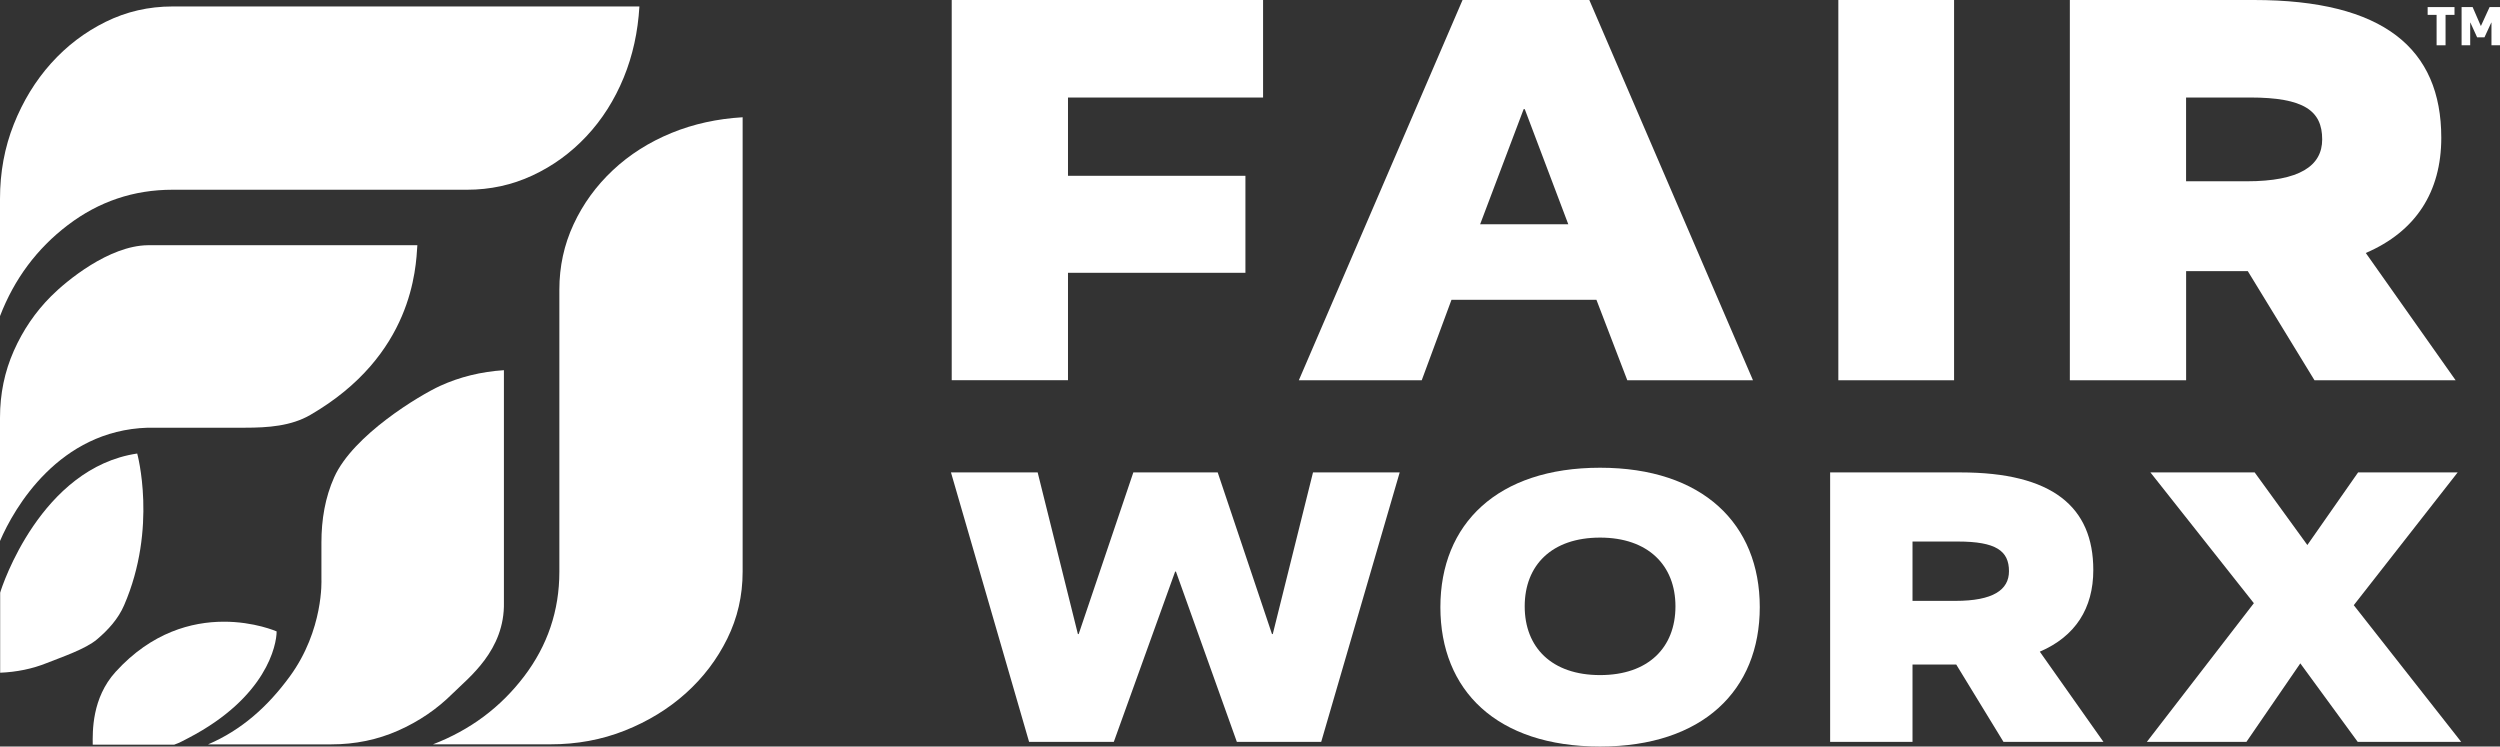 <?xml version="1.0" encoding="UTF-8"?><svg id="Layer_1" xmlns="http://www.w3.org/2000/svg" viewBox="0 0 603.33 180.16"><rect x="0" y="0" width="603.33" height="180.16" fill="#333333" stroke="none"/><defs><style>.cls-1{fill:#fff;}</style></defs><path class="cls-1" d="M179.22,138.01c0,5.75-1.24,11.13-3.71,16.13-2.47,5.01-5.81,9.4-10.02,13.18-4.22,3.78-9.12,6.77-14.7,8.99-5.59,2.22-11.59,3.33-18,3.32h-28.3c8.97-3.45,16.3-8.91,21.98-16.38,5.68-7.47,8.52-15.89,8.52-25.25v-68.1c0-5.58,1.14-10.84,3.43-15.76,2.29-4.93,5.45-9.28,9.48-13.06,4.03-3.78,8.75-6.77,14.15-8.99,5.32-2.18,11.05-3.43,17.17-3.79v109.7Z"/><path class="cls-1" d="M109.28,167.32c-3.78,3.78-8.17,6.77-13.18,8.99-5.01,2.22-10.39,3.33-16.13,3.33h-29.75c8.05-3.45,14.37-9.08,19.71-16.38,8.22-11.23,7.64-23.39,7.64-23.39v-8.93c0-5.58.9-10.89,3.08-15.76,4.58-10.22,20.72-19.83,25.56-22.05,4.77-2.18,9.91-3.43,15.4-3.79v56.01c.25,11.63-8.54,18.2-12.32,21.97"/><path class="cls-1" d="M41.63,1.56c-5.75,0-11.13,1.24-16.13,3.71-5.01,2.47-9.4,5.81-13.18,10.02-3.78,4.22-6.77,9.12-8.99,14.7C1.11,35.58,0,41.58,0,47.99v28.3c3.45-8.97,8.91-16.3,16.38-21.98,7.47-5.68,15.89-8.52,25.25-8.52h71.08c5.58,0,10.84-1.14,15.76-3.43,4.93-2.29,9.28-5.45,13.06-9.48,3.78-4.03,6.77-8.75,8.99-14.15,2.18-5.32,3.43-11.05,3.79-17.17H41.63Z"/><path class="cls-1" d="M12.32,71.5c-3.78,3.78-6.77,8.17-8.99,13.18C1.11,89.69,0,95.06,0,100.81v29.75c3.45-8.05,14.25-26.69,35.67-27.34h1.72s6.84,0,6.84,0h14.89c5.58,0,11.14-.4,15.76-3.08,24.81-14.38,25.48-35.47,25.84-40.96H35.67c-9.35.12-19.58,8.54-23.35,12.32"/><path class="cls-1" d="M33.11,109.45C9.88,112.9.45,141.52.04,143.04v19.31c4.02-.17,7.77-.94,11.23-2.33,3.67-1.46,9.36-3.37,12.14-5.72,2.78-2.35,5.15-5.01,6.54-8.23,8.11-18.72,3.16-36.63,3.16-36.63"/><path class="cls-1" d="M66.76,152.38c0,3.25-2.42,15.87-21.22,25.69-1.11.58-2.33,1.26-3.5,1.64h-19.66c-.03-3.13-.25-11.22,5.52-17.57,17.51-19.26,38.86-9.76,38.86-9.76"/><path class="cls-1" d="M588.02,3.59h-2.15v-1.88h6.48v1.88h-2.16v7.34h-2.16V3.59Z"/><path class="cls-1" d="M597.81,9.01l-1.62-3.55h-.05v5.47h-2.08V1.7h2.66l1.97,4.54h.05l2.08-4.54h2.52v9.23h-2.07v-5.47h-.05l-1.64,3.55h-1.77Z"/><path class="cls-1" d="M304.82,23.54h-47.08v18.88h42.82v23.41h-42.82v25.93h-28.06V0h75.14v23.54Z"/><path class="cls-1" d="M423.04,91.77h-30.32l-7.45-19.42h-34.98l-7.18,19.42h-29.66L352.96,0h30.59l39.5,91.77ZM367.98,26.33h-.27l-10.51,27.8h21.28l-10.51-27.8Z"/><path class="cls-1" d="M471.58,91.77h-27.93V0h27.93v91.77Z"/><path class="cls-1" d="M558.56,91.77l-16.09-26.33h-14.89v26.33h-28.06V0h44.42c31.25,0,45.22,11.7,45.22,33.25,0,13.03-6.12,22.61-18.22,27.8l21.68,30.72h-34.05ZM543,23.54h-15.43v20.21h14.63c12.77,0,18.22-3.72,18.22-10.11,0-6.92-4.39-10.11-17.42-10.11Z"/><path class="cls-1" d="M318.85,179.03h-20.36l-14.7-41.09h-.19l-14.8,41.09h-20.45l-18.85-65.02h20.92l9.71,39.01h.19l13.19-39.01h20.36l13.1,39.01h.19l9.71-39.01h20.92l-18.94,65.02Z"/><path class="cls-1" d="M386.15,180.16c-24.97,0-38.54-13.57-38.54-33.64s13.76-33.64,38.54-33.64,38.54,13.57,38.54,33.64-13.76,33.64-38.54,33.64ZM386.15,129.74c-11.69,0-18.19,6.69-18.19,16.59s6.5,16.59,18.19,16.59,18.19-6.69,18.19-16.59-6.6-16.59-18.19-16.59Z"/><path class="cls-1" d="M483.5,179.03l-11.4-18.66h-10.55v18.66h-19.88v-65.02h31.47c22.15,0,32.04,8.29,32.04,23.56,0,9.24-4.33,16.02-12.91,19.7l15.36,21.77h-24.12ZM472.48,130.69h-10.93v14.32h10.37c9.05,0,12.91-2.64,12.91-7.16,0-4.9-3.11-7.16-12.34-7.16Z"/><path class="cls-1" d="M568.04,146.05l25.92,32.98h-24.97l-13.85-18.94-13,18.94h-24.03l25.82-33.46-24.97-31.57h25.16l12.72,17.53,12.25-17.53h24.03l-25.07,32.04Z"/></svg>